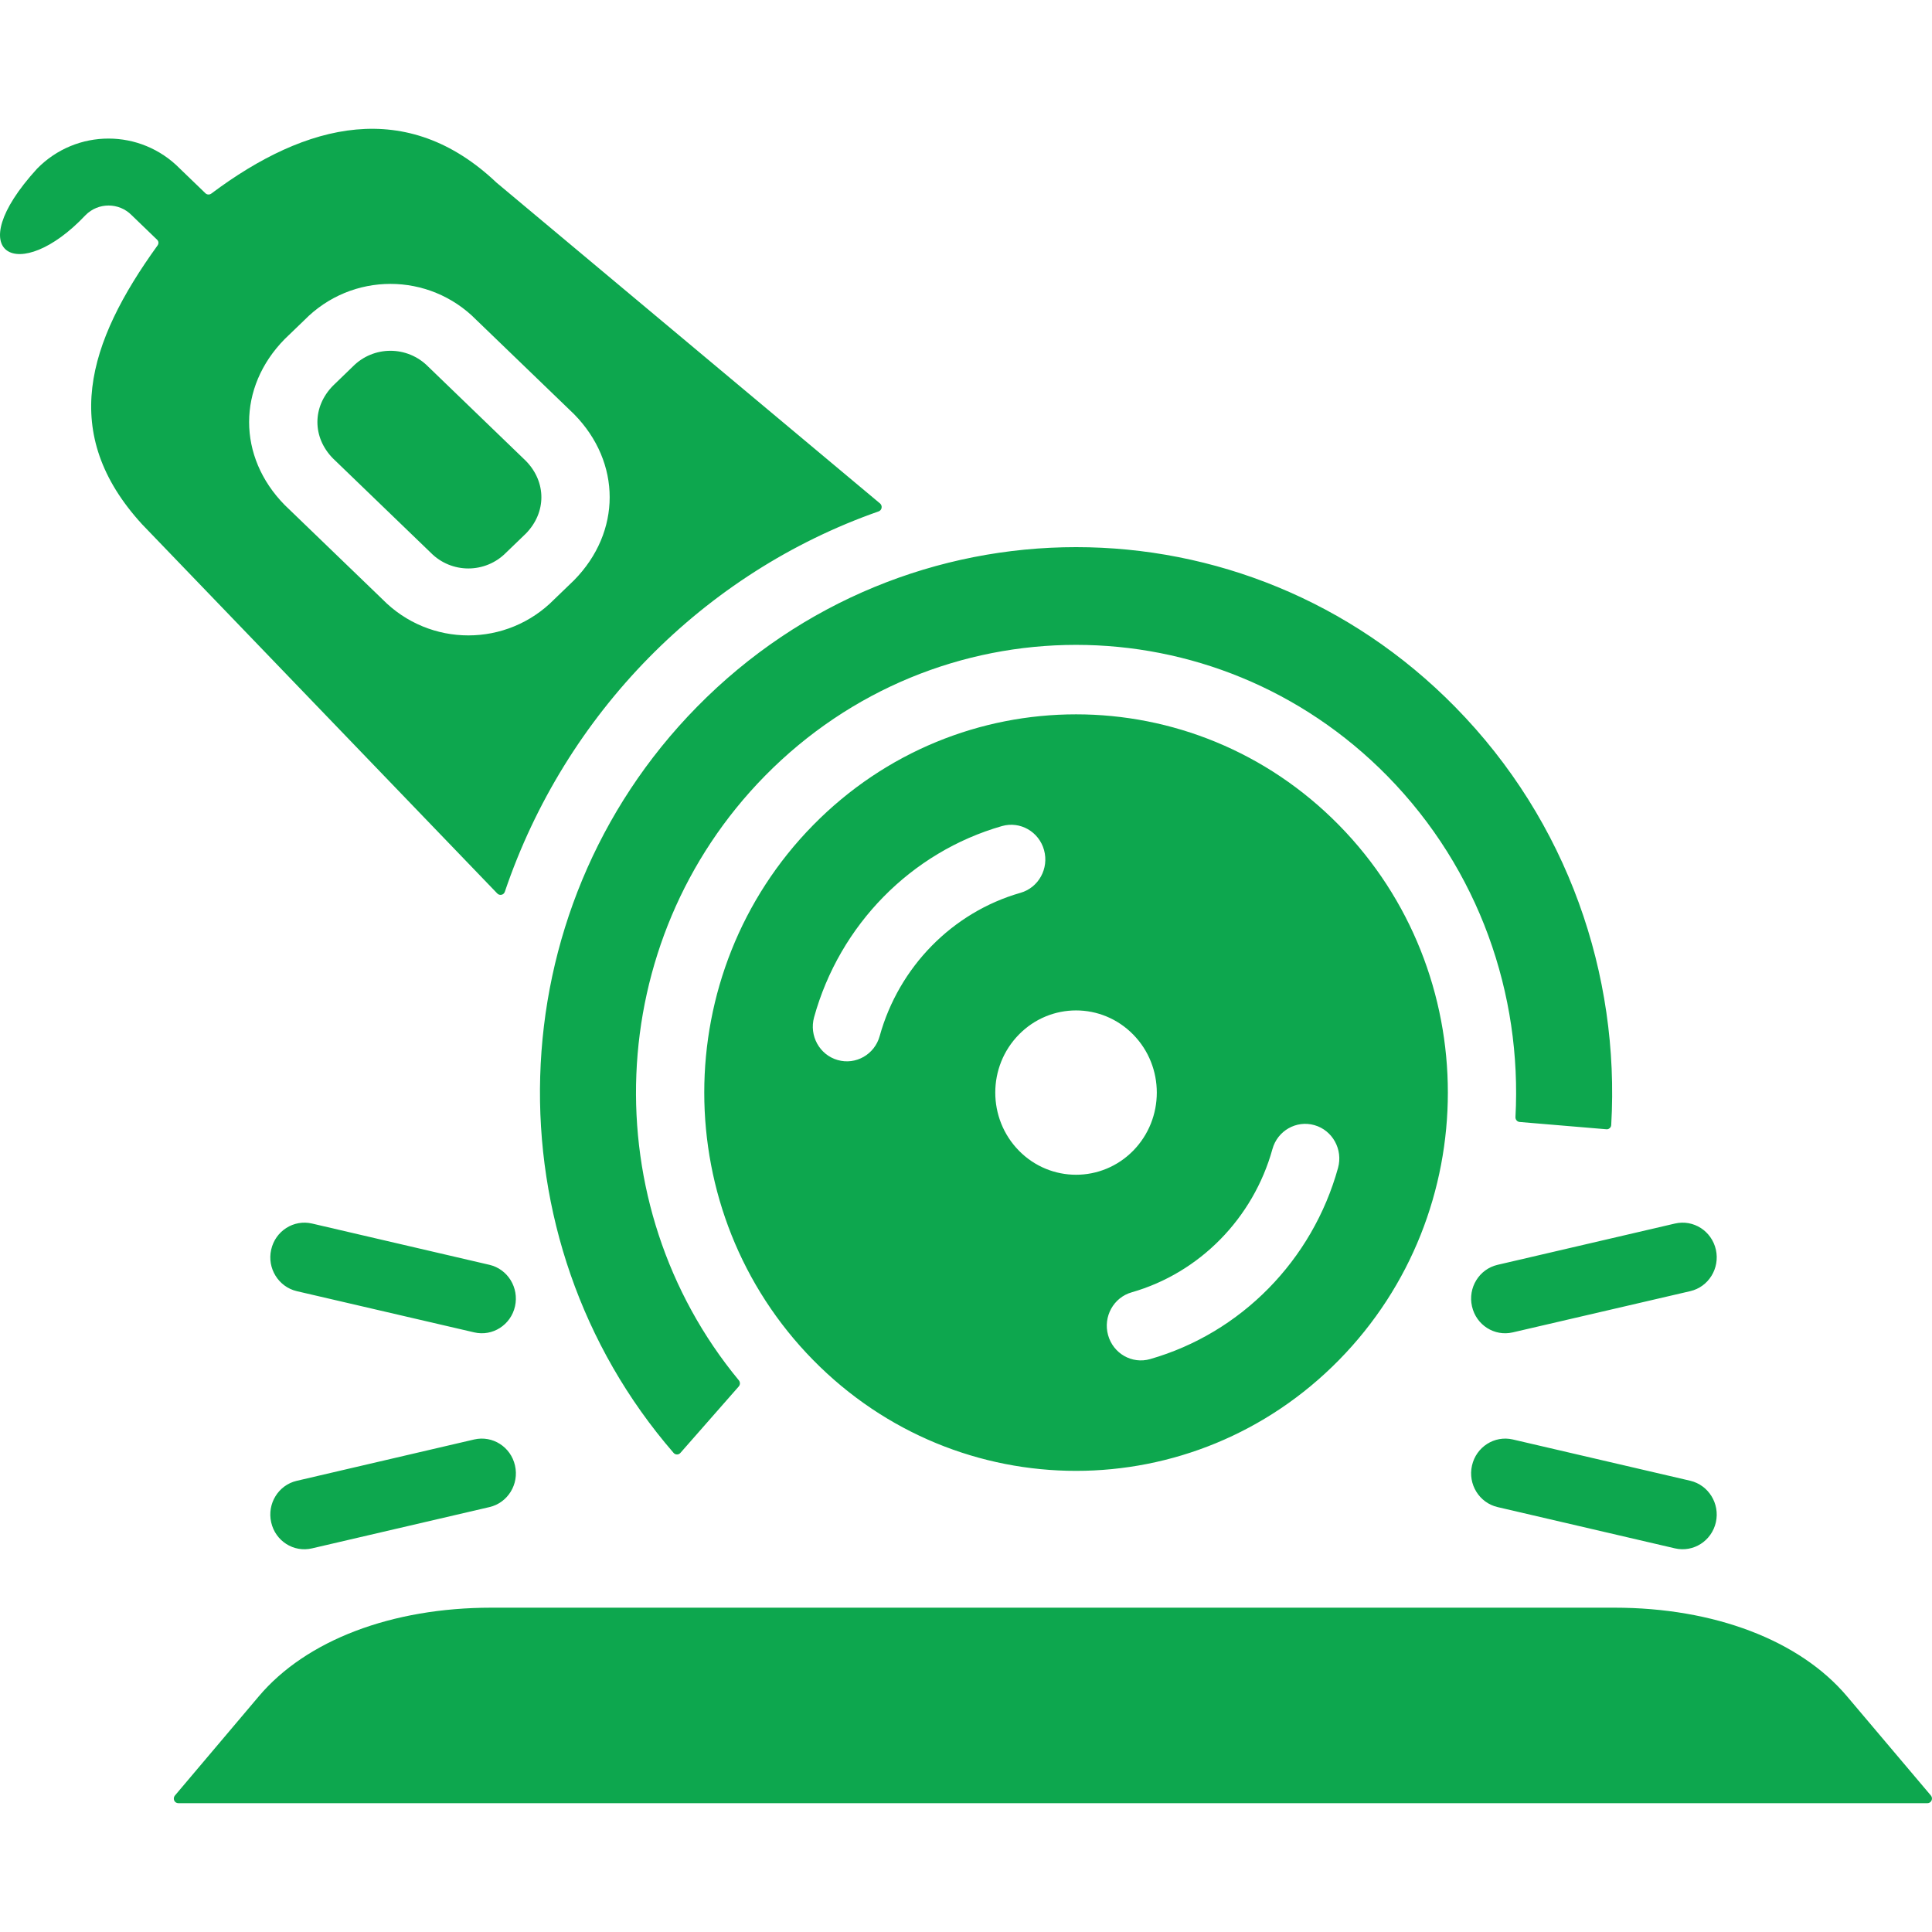 <?xml version="1.0" encoding="UTF-8"?> <svg xmlns="http://www.w3.org/2000/svg" width="30" height="30" viewBox="0 0 30 30" fill="none"><path fill-rule="evenodd" clip-rule="evenodd" d="M7.631 24.964C6.082 24.964 4.755 25.469 4.019 26.34L2.716 27.881C2.698 27.903 2.694 27.932 2.705 27.958C2.717 27.984 2.741 28 2.77 28H29.929C29.957 28 29.981 27.984 29.993 27.958C30.005 27.932 30.001 27.903 29.983 27.881L28.68 26.34C27.944 25.469 26.616 24.964 25.068 24.964H7.631ZM26.246 22.993L23.491 22.352C23.206 22.286 22.922 22.468 22.857 22.757C22.791 23.047 22.97 23.336 23.255 23.402L26.009 24.043C26.295 24.109 26.578 23.928 26.644 23.638C26.709 23.348 26.53 23.06 26.246 22.993ZM23.255 19.64C22.969 19.706 22.791 19.995 22.857 20.285C22.922 20.575 23.206 20.756 23.491 20.689L26.246 20.049C26.531 19.983 26.709 19.694 26.644 19.404C26.578 19.114 26.295 18.933 26.009 18.999L23.255 19.64ZM7.363 22.352L4.608 22.994C4.323 23.06 4.145 23.349 4.211 23.639C4.276 23.929 4.56 24.11 4.845 24.043L7.6 23.402C7.885 23.336 8.063 23.047 7.997 22.757C7.932 22.467 7.648 22.286 7.363 22.352ZM7.6 19.64L4.845 18.999C4.56 18.933 4.276 19.114 4.211 19.404C4.145 19.693 4.324 19.982 4.608 20.049L7.363 20.689C7.648 20.756 7.932 20.574 7.997 20.285C8.062 19.995 7.884 19.706 7.6 19.64ZM11.473 21.434C11.495 21.462 11.495 21.501 11.472 21.528L10.565 22.561C10.551 22.577 10.533 22.585 10.512 22.585C10.491 22.585 10.473 22.576 10.459 22.56C7.577 19.233 7.698 14.156 10.822 10.977C14.073 7.669 19.345 7.669 22.595 10.977C24.347 12.759 25.154 15.137 25.019 17.468C25.018 17.489 25.01 17.505 24.995 17.518C24.98 17.531 24.962 17.538 24.942 17.535L23.597 17.422C23.559 17.419 23.53 17.385 23.532 17.346C23.634 15.442 22.971 13.504 21.542 12.049C18.873 9.335 14.545 9.335 11.877 12.049C9.351 14.62 9.216 18.703 11.473 21.434ZM12.627 12.812C10.372 15.106 10.372 18.825 12.627 21.119C14.881 23.413 18.537 23.413 20.791 21.119C23.046 18.825 23.046 15.106 20.791 12.812C18.537 10.519 14.881 10.519 12.627 12.812ZM15.822 16.064C15.332 16.562 15.332 17.369 15.822 17.868C16.312 18.366 17.106 18.366 17.596 17.868C18.085 17.369 18.085 16.562 17.596 16.064C17.106 15.565 16.312 15.565 15.822 16.064ZM13.66 16.087C13.958 15.014 14.79 14.166 15.845 13.864C16.127 13.784 16.291 13.487 16.212 13.2C16.133 12.914 15.841 12.747 15.559 12.827C14.149 13.231 13.038 14.361 12.641 15.796C12.562 16.083 12.726 16.38 13.007 16.46C13.289 16.541 13.582 16.373 13.66 16.087ZM19.758 17.844C19.46 18.917 18.628 19.765 17.573 20.067C17.291 20.147 17.127 20.445 17.206 20.731C17.285 21.017 17.577 21.185 17.859 21.104C19.269 20.7 20.38 19.57 20.777 18.135C20.856 17.849 20.692 17.551 20.41 17.471C20.129 17.391 19.836 17.558 19.758 17.844ZM6.687 8.581C7.009 8.909 7.536 8.909 7.859 8.581L8.165 8.286C8.487 7.958 8.487 7.484 8.165 7.156L6.649 5.693C6.326 5.365 5.799 5.365 5.477 5.693L5.171 5.989C4.848 6.317 4.848 6.791 5.171 7.119L6.687 8.581ZM8.609 9.304L8.915 9.009C9.651 8.26 9.651 7.181 8.915 6.432L7.399 4.97C6.663 4.221 5.463 4.221 4.727 4.97L4.421 5.265C3.684 6.014 3.684 7.093 4.421 7.842L5.937 9.304C6.673 10.054 7.872 10.054 8.609 9.304ZM13.668 7.82L7.71 2.836C6.323 1.521 4.764 1.895 3.281 3.006C3.253 3.027 3.214 3.025 3.189 3L2.794 2.619C2.182 1.996 1.187 1.996 0.576 2.619C-0.642 3.952 0.296 4.435 1.327 3.342C1.524 3.141 1.848 3.141 2.045 3.342L2.44 3.723C2.465 3.748 2.467 3.782 2.446 3.812C1.356 5.321 0.915 6.733 2.208 8.143L7.72 13.872C7.737 13.891 7.761 13.899 7.787 13.894C7.812 13.889 7.831 13.871 7.839 13.847C8.777 11.08 10.925 8.894 13.643 7.941C13.667 7.932 13.684 7.913 13.689 7.888C13.694 7.862 13.686 7.838 13.668 7.82Z" fill="#0DA74E"></path></svg> 